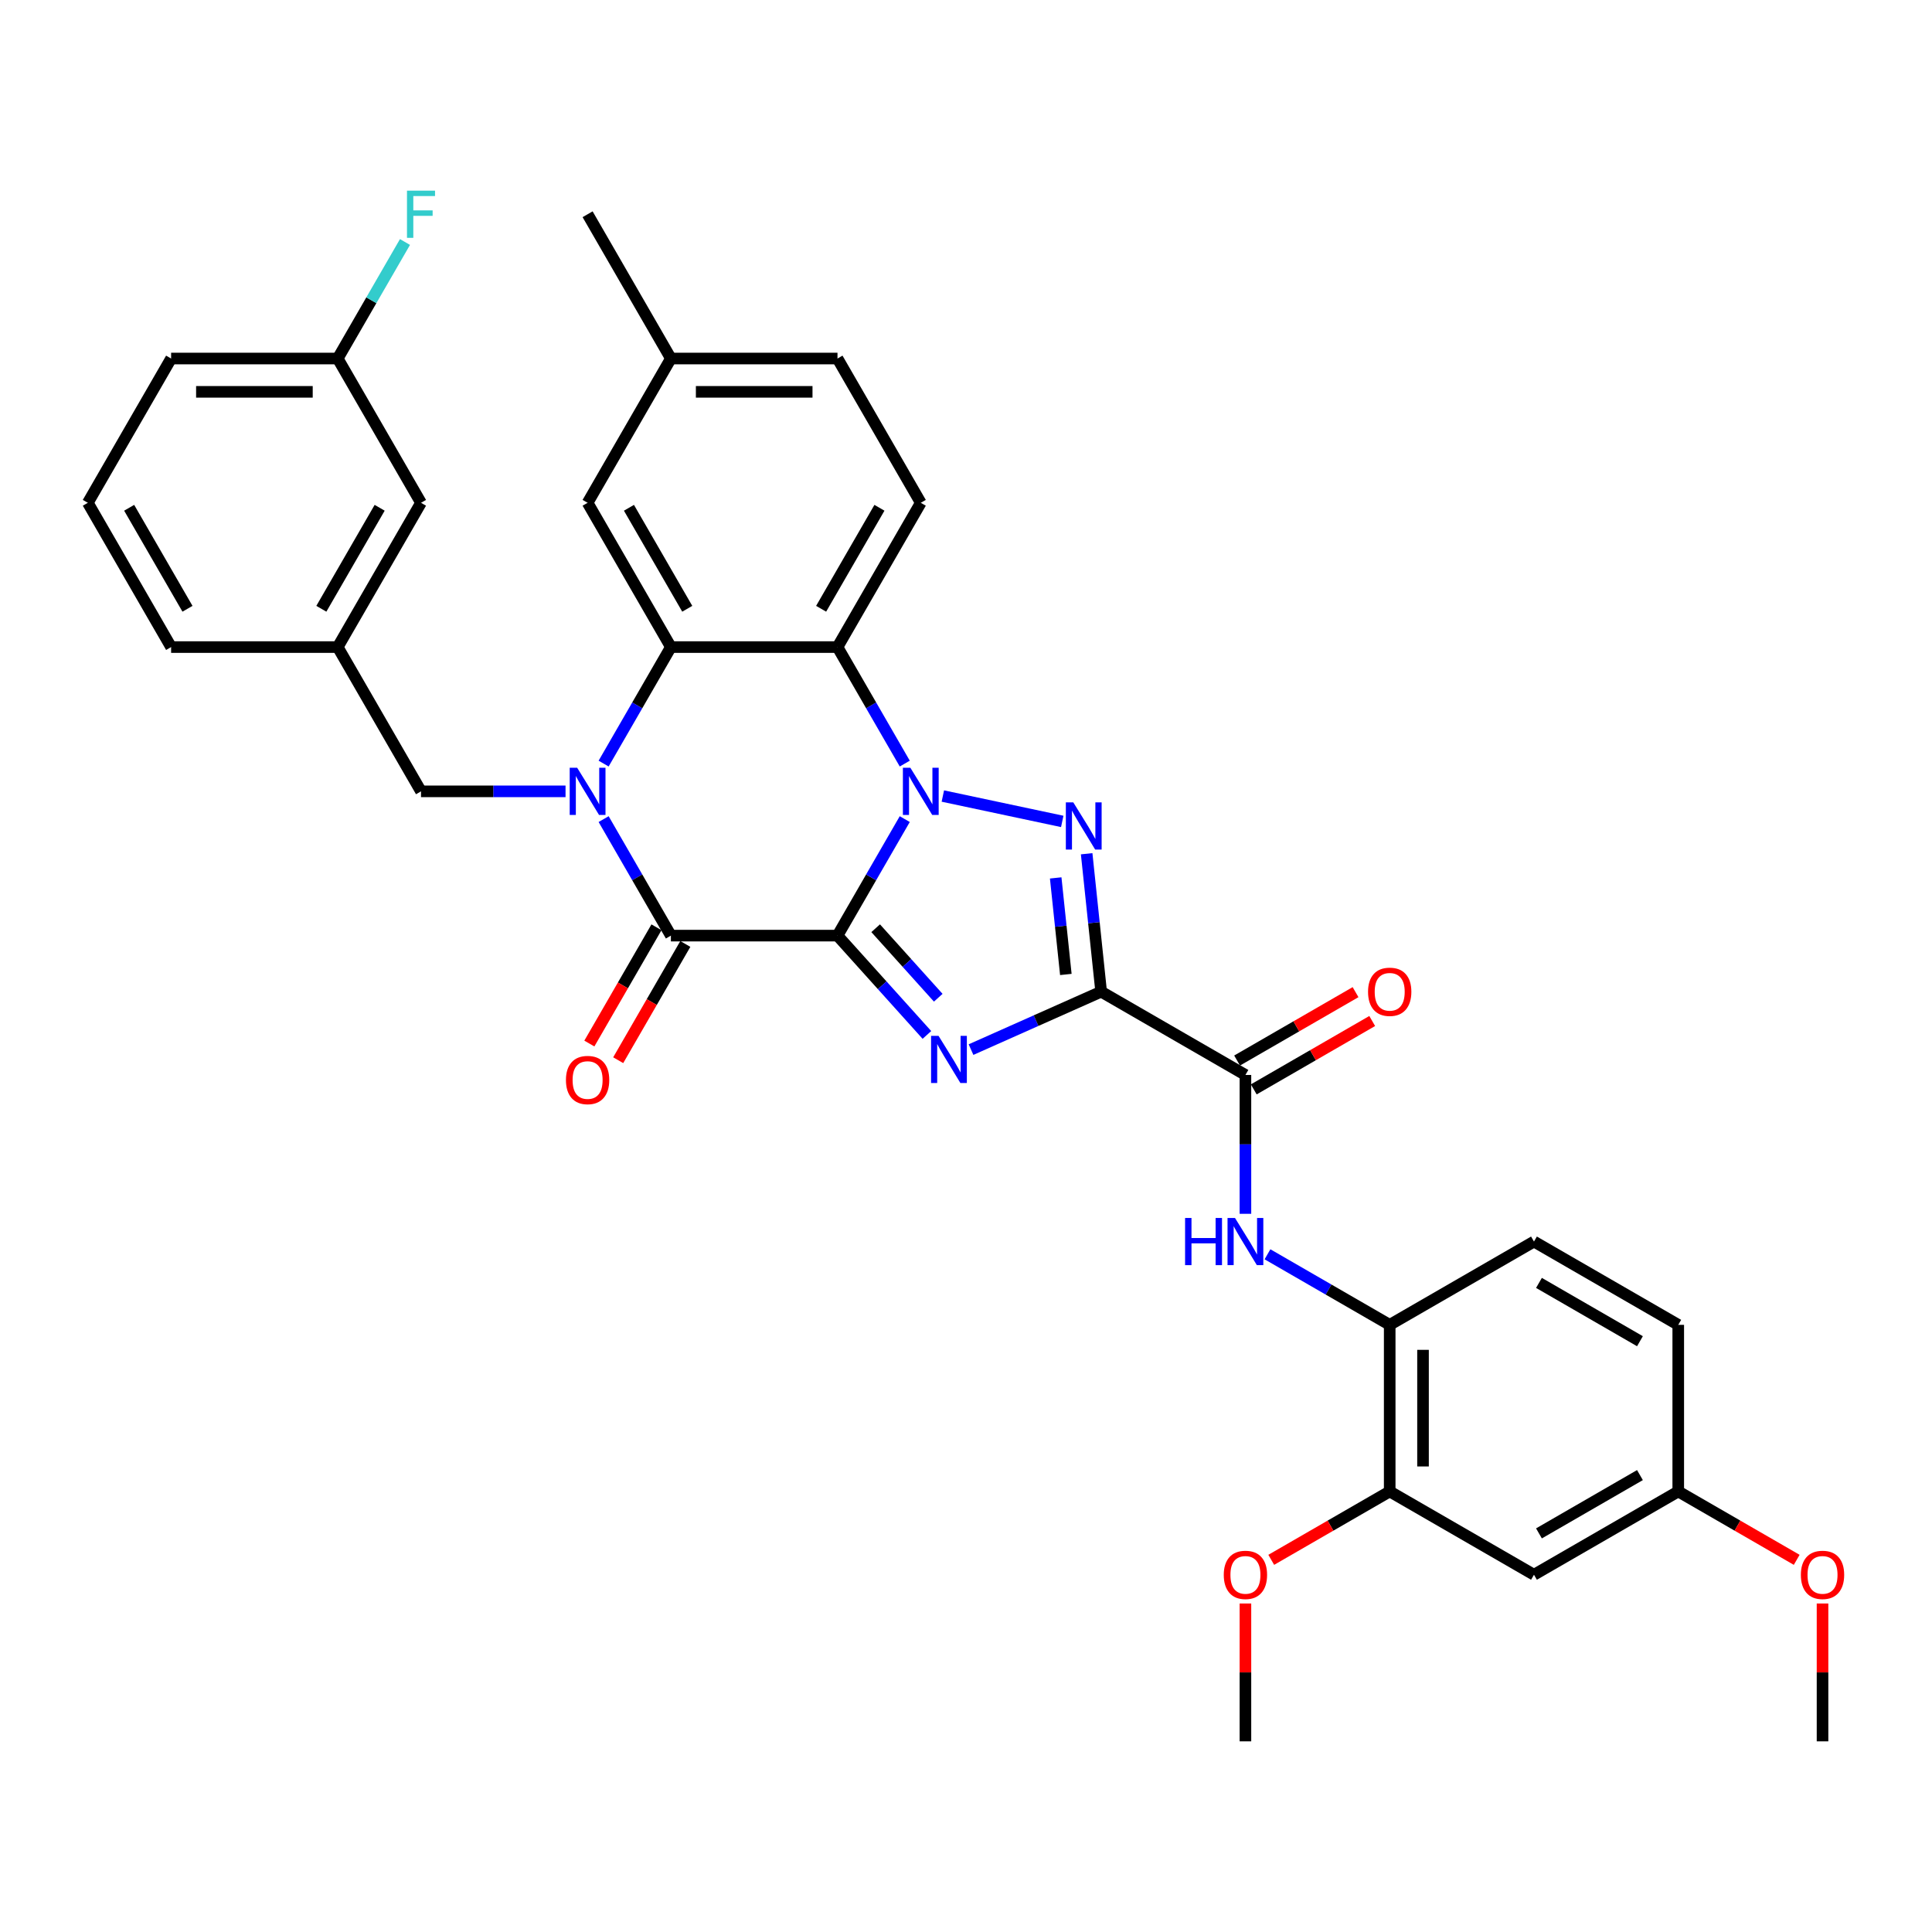 <?xml version='1.0' encoding='iso-8859-1'?>
<svg version='1.1' baseProfile='full'
              xmlns='http://www.w3.org/2000/svg'
                      xmlns:rdkit='http://www.rdkit.org/xml'
                      xmlns:xlink='http://www.w3.org/1999/xlink'
                  xml:space='preserve'
width='1000px' height='1000px' viewBox='0 0 1000 1000'>
<!-- END OF HEADER -->
<rect style='opacity:1.0;fill:#FFFFFF;stroke:none' width='1000' height='1000' x='0' y='0'> </rect>
<path class='bond-0' d='M 433.483,484.277 L 450.893,454.122' style='fill:none;fill-rule:evenodd;stroke:#000000;stroke-width:6px;stroke-linecap:butt;stroke-linejoin:miter;stroke-opacity:1' />
<path class='bond-0' d='M 450.893,454.122 L 468.303,423.967' style='fill:none;fill-rule:evenodd;stroke:#0000FF;stroke-width:6px;stroke-linecap:butt;stroke-linejoin:miter;stroke-opacity:1' />
<path class='bond-1' d='M 433.483,484.277 L 456.624,509.977' style='fill:none;fill-rule:evenodd;stroke:#000000;stroke-width:6px;stroke-linecap:butt;stroke-linejoin:miter;stroke-opacity:1' />
<path class='bond-1' d='M 456.624,509.977 L 479.765,535.678' style='fill:none;fill-rule:evenodd;stroke:#0000FF;stroke-width:6px;stroke-linecap:butt;stroke-linejoin:miter;stroke-opacity:1' />
<path class='bond-1' d='M 453.241,480.448 L 469.44,498.438' style='fill:none;fill-rule:evenodd;stroke:#000000;stroke-width:6px;stroke-linecap:butt;stroke-linejoin:miter;stroke-opacity:1' />
<path class='bond-1' d='M 469.44,498.438 L 485.638,516.428' style='fill:none;fill-rule:evenodd;stroke:#0000FF;stroke-width:6px;stroke-linecap:butt;stroke-linejoin:miter;stroke-opacity:1' />
<path class='bond-5' d='M 433.483,484.277 L 347.255,484.277' style='fill:none;fill-rule:evenodd;stroke:#000000;stroke-width:6px;stroke-linecap:butt;stroke-linejoin:miter;stroke-opacity:1' />
<path class='bond-3' d='M 488.014,412.028 L 549.817,425.164' style='fill:none;fill-rule:evenodd;stroke:#0000FF;stroke-width:6px;stroke-linecap:butt;stroke-linejoin:miter;stroke-opacity:1' />
<path class='bond-6' d='M 468.303,395.235 L 450.893,365.08' style='fill:none;fill-rule:evenodd;stroke:#0000FF;stroke-width:6px;stroke-linecap:butt;stroke-linejoin:miter;stroke-opacity:1' />
<path class='bond-6' d='M 450.893,365.08 L 433.483,334.925' style='fill:none;fill-rule:evenodd;stroke:#000000;stroke-width:6px;stroke-linecap:butt;stroke-linejoin:miter;stroke-opacity:1' />
<path class='bond-2' d='M 502.598,543.274 L 536.277,528.28' style='fill:none;fill-rule:evenodd;stroke:#0000FF;stroke-width:6px;stroke-linecap:butt;stroke-linejoin:miter;stroke-opacity:1' />
<path class='bond-2' d='M 536.277,528.28 L 569.955,513.285' style='fill:none;fill-rule:evenodd;stroke:#000000;stroke-width:6px;stroke-linecap:butt;stroke-linejoin:miter;stroke-opacity:1' />
<path class='bond-8' d='M 569.955,513.285 L 644.631,556.399' style='fill:none;fill-rule:evenodd;stroke:#000000;stroke-width:6px;stroke-linecap:butt;stroke-linejoin:miter;stroke-opacity:1' />
<path class='bond-35' d='M 569.955,513.285 L 566.203,477.59' style='fill:none;fill-rule:evenodd;stroke:#000000;stroke-width:6px;stroke-linecap:butt;stroke-linejoin:miter;stroke-opacity:1' />
<path class='bond-35' d='M 566.203,477.59 L 562.452,441.895' style='fill:none;fill-rule:evenodd;stroke:#0000FF;stroke-width:6px;stroke-linecap:butt;stroke-linejoin:miter;stroke-opacity:1' />
<path class='bond-35' d='M 551.678,504.379 L 549.052,479.392' style='fill:none;fill-rule:evenodd;stroke:#000000;stroke-width:6px;stroke-linecap:butt;stroke-linejoin:miter;stroke-opacity:1' />
<path class='bond-35' d='M 549.052,479.392 L 546.426,454.406' style='fill:none;fill-rule:evenodd;stroke:#0000FF;stroke-width:6px;stroke-linecap:butt;stroke-linejoin:miter;stroke-opacity:1' />
<path class='bond-4' d='M 312.434,423.967 L 329.844,454.122' style='fill:none;fill-rule:evenodd;stroke:#0000FF;stroke-width:6px;stroke-linecap:butt;stroke-linejoin:miter;stroke-opacity:1' />
<path class='bond-4' d='M 329.844,454.122 L 347.255,484.277' style='fill:none;fill-rule:evenodd;stroke:#000000;stroke-width:6px;stroke-linecap:butt;stroke-linejoin:miter;stroke-opacity:1' />
<path class='bond-7' d='M 312.434,395.235 L 329.844,365.08' style='fill:none;fill-rule:evenodd;stroke:#0000FF;stroke-width:6px;stroke-linecap:butt;stroke-linejoin:miter;stroke-opacity:1' />
<path class='bond-7' d='M 329.844,365.08 L 347.255,334.925' style='fill:none;fill-rule:evenodd;stroke:#000000;stroke-width:6px;stroke-linecap:butt;stroke-linejoin:miter;stroke-opacity:1' />
<path class='bond-11' d='M 292.724,409.601 L 255.318,409.601' style='fill:none;fill-rule:evenodd;stroke:#0000FF;stroke-width:6px;stroke-linecap:butt;stroke-linejoin:miter;stroke-opacity:1' />
<path class='bond-11' d='M 255.318,409.601 L 217.912,409.601' style='fill:none;fill-rule:evenodd;stroke:#000000;stroke-width:6px;stroke-linecap:butt;stroke-linejoin:miter;stroke-opacity:1' />
<path class='bond-14' d='M 339.787,479.966 L 322.417,510.052' style='fill:none;fill-rule:evenodd;stroke:#000000;stroke-width:6px;stroke-linecap:butt;stroke-linejoin:miter;stroke-opacity:1' />
<path class='bond-14' d='M 322.417,510.052 L 305.046,540.138' style='fill:none;fill-rule:evenodd;stroke:#FF0000;stroke-width:6px;stroke-linecap:butt;stroke-linejoin:miter;stroke-opacity:1' />
<path class='bond-14' d='M 354.722,488.588 L 337.352,518.675' style='fill:none;fill-rule:evenodd;stroke:#000000;stroke-width:6px;stroke-linecap:butt;stroke-linejoin:miter;stroke-opacity:1' />
<path class='bond-14' d='M 337.352,518.675 L 319.982,548.761' style='fill:none;fill-rule:evenodd;stroke:#FF0000;stroke-width:6px;stroke-linecap:butt;stroke-linejoin:miter;stroke-opacity:1' />
<path class='bond-12' d='M 433.483,334.925 L 476.597,260.249' style='fill:none;fill-rule:evenodd;stroke:#000000;stroke-width:6px;stroke-linecap:butt;stroke-linejoin:miter;stroke-opacity:1' />
<path class='bond-12' d='M 425.015,315.1 L 455.195,262.827' style='fill:none;fill-rule:evenodd;stroke:#000000;stroke-width:6px;stroke-linecap:butt;stroke-linejoin:miter;stroke-opacity:1' />
<path class='bond-36' d='M 433.483,334.925 L 347.255,334.925' style='fill:none;fill-rule:evenodd;stroke:#000000;stroke-width:6px;stroke-linecap:butt;stroke-linejoin:miter;stroke-opacity:1' />
<path class='bond-16' d='M 347.255,334.925 L 304.14,260.249' style='fill:none;fill-rule:evenodd;stroke:#000000;stroke-width:6px;stroke-linecap:butt;stroke-linejoin:miter;stroke-opacity:1' />
<path class='bond-16' d='M 355.723,315.1 L 325.543,262.827' style='fill:none;fill-rule:evenodd;stroke:#000000;stroke-width:6px;stroke-linecap:butt;stroke-linejoin:miter;stroke-opacity:1' />
<path class='bond-9' d='M 644.631,556.399 L 644.631,592.331' style='fill:none;fill-rule:evenodd;stroke:#000000;stroke-width:6px;stroke-linecap:butt;stroke-linejoin:miter;stroke-opacity:1' />
<path class='bond-9' d='M 644.631,592.331 L 644.631,628.262' style='fill:none;fill-rule:evenodd;stroke:#0000FF;stroke-width:6px;stroke-linecap:butt;stroke-linejoin:miter;stroke-opacity:1' />
<path class='bond-17' d='M 648.943,563.867 L 679.598,546.168' style='fill:none;fill-rule:evenodd;stroke:#000000;stroke-width:6px;stroke-linecap:butt;stroke-linejoin:miter;stroke-opacity:1' />
<path class='bond-17' d='M 679.598,546.168 L 710.253,528.469' style='fill:none;fill-rule:evenodd;stroke:#FF0000;stroke-width:6px;stroke-linecap:butt;stroke-linejoin:miter;stroke-opacity:1' />
<path class='bond-17' d='M 640.32,548.932 L 670.975,531.233' style='fill:none;fill-rule:evenodd;stroke:#000000;stroke-width:6px;stroke-linecap:butt;stroke-linejoin:miter;stroke-opacity:1' />
<path class='bond-17' d='M 670.975,531.233 L 701.63,513.534' style='fill:none;fill-rule:evenodd;stroke:#FF0000;stroke-width:6px;stroke-linecap:butt;stroke-linejoin:miter;stroke-opacity:1' />
<path class='bond-10' d='M 656.048,649.219 L 687.678,667.481' style='fill:none;fill-rule:evenodd;stroke:#0000FF;stroke-width:6px;stroke-linecap:butt;stroke-linejoin:miter;stroke-opacity:1' />
<path class='bond-10' d='M 687.678,667.481 L 719.307,685.742' style='fill:none;fill-rule:evenodd;stroke:#000000;stroke-width:6px;stroke-linecap:butt;stroke-linejoin:miter;stroke-opacity:1' />
<path class='bond-13' d='M 719.307,685.742 L 719.307,771.971' style='fill:none;fill-rule:evenodd;stroke:#000000;stroke-width:6px;stroke-linecap:butt;stroke-linejoin:miter;stroke-opacity:1' />
<path class='bond-13' d='M 736.553,698.676 L 736.553,759.036' style='fill:none;fill-rule:evenodd;stroke:#000000;stroke-width:6px;stroke-linecap:butt;stroke-linejoin:miter;stroke-opacity:1' />
<path class='bond-19' d='M 719.307,685.742 L 793.983,642.628' style='fill:none;fill-rule:evenodd;stroke:#000000;stroke-width:6px;stroke-linecap:butt;stroke-linejoin:miter;stroke-opacity:1' />
<path class='bond-18' d='M 217.912,409.601 L 174.797,334.925' style='fill:none;fill-rule:evenodd;stroke:#000000;stroke-width:6px;stroke-linecap:butt;stroke-linejoin:miter;stroke-opacity:1' />
<path class='bond-22' d='M 476.597,260.249 L 433.483,185.572' style='fill:none;fill-rule:evenodd;stroke:#000000;stroke-width:6px;stroke-linecap:butt;stroke-linejoin:miter;stroke-opacity:1' />
<path class='bond-15' d='M 719.307,771.971 L 793.983,815.085' style='fill:none;fill-rule:evenodd;stroke:#000000;stroke-width:6px;stroke-linecap:butt;stroke-linejoin:miter;stroke-opacity:1' />
<path class='bond-26' d='M 719.307,771.971 L 688.652,789.67' style='fill:none;fill-rule:evenodd;stroke:#000000;stroke-width:6px;stroke-linecap:butt;stroke-linejoin:miter;stroke-opacity:1' />
<path class='bond-26' d='M 688.652,789.67 L 657.997,807.369' style='fill:none;fill-rule:evenodd;stroke:#FF0000;stroke-width:6px;stroke-linecap:butt;stroke-linejoin:miter;stroke-opacity:1' />
<path class='bond-39' d='M 793.983,815.085 L 868.66,771.971' style='fill:none;fill-rule:evenodd;stroke:#000000;stroke-width:6px;stroke-linecap:butt;stroke-linejoin:miter;stroke-opacity:1' />
<path class='bond-39' d='M 796.562,793.683 L 848.835,763.503' style='fill:none;fill-rule:evenodd;stroke:#000000;stroke-width:6px;stroke-linecap:butt;stroke-linejoin:miter;stroke-opacity:1' />
<path class='bond-23' d='M 304.14,260.249 L 347.255,185.572' style='fill:none;fill-rule:evenodd;stroke:#000000;stroke-width:6px;stroke-linecap:butt;stroke-linejoin:miter;stroke-opacity:1' />
<path class='bond-21' d='M 174.797,334.925 L 217.912,260.249' style='fill:none;fill-rule:evenodd;stroke:#000000;stroke-width:6px;stroke-linecap:butt;stroke-linejoin:miter;stroke-opacity:1' />
<path class='bond-21' d='M 166.329,315.1 L 196.509,262.827' style='fill:none;fill-rule:evenodd;stroke:#000000;stroke-width:6px;stroke-linecap:butt;stroke-linejoin:miter;stroke-opacity:1' />
<path class='bond-30' d='M 174.797,334.925 L 88.569,334.925' style='fill:none;fill-rule:evenodd;stroke:#000000;stroke-width:6px;stroke-linecap:butt;stroke-linejoin:miter;stroke-opacity:1' />
<path class='bond-25' d='M 793.983,642.628 L 868.66,685.742' style='fill:none;fill-rule:evenodd;stroke:#000000;stroke-width:6px;stroke-linecap:butt;stroke-linejoin:miter;stroke-opacity:1' />
<path class='bond-25' d='M 796.562,664.03 L 848.835,694.21' style='fill:none;fill-rule:evenodd;stroke:#000000;stroke-width:6px;stroke-linecap:butt;stroke-linejoin:miter;stroke-opacity:1' />
<path class='bond-20' d='M 868.66,771.971 L 868.66,685.742' style='fill:none;fill-rule:evenodd;stroke:#000000;stroke-width:6px;stroke-linecap:butt;stroke-linejoin:miter;stroke-opacity:1' />
<path class='bond-28' d='M 868.66,771.971 L 899.315,789.67' style='fill:none;fill-rule:evenodd;stroke:#000000;stroke-width:6px;stroke-linecap:butt;stroke-linejoin:miter;stroke-opacity:1' />
<path class='bond-28' d='M 899.315,789.67 L 929.97,807.369' style='fill:none;fill-rule:evenodd;stroke:#FF0000;stroke-width:6px;stroke-linecap:butt;stroke-linejoin:miter;stroke-opacity:1' />
<path class='bond-24' d='M 217.912,260.249 L 174.797,185.572' style='fill:none;fill-rule:evenodd;stroke:#000000;stroke-width:6px;stroke-linecap:butt;stroke-linejoin:miter;stroke-opacity:1' />
<path class='bond-37' d='M 433.483,185.572 L 347.255,185.572' style='fill:none;fill-rule:evenodd;stroke:#000000;stroke-width:6px;stroke-linecap:butt;stroke-linejoin:miter;stroke-opacity:1' />
<path class='bond-37' d='M 420.549,202.818 L 360.189,202.818' style='fill:none;fill-rule:evenodd;stroke:#000000;stroke-width:6px;stroke-linecap:butt;stroke-linejoin:miter;stroke-opacity:1' />
<path class='bond-32' d='M 347.255,185.572 L 304.14,110.896' style='fill:none;fill-rule:evenodd;stroke:#000000;stroke-width:6px;stroke-linecap:butt;stroke-linejoin:miter;stroke-opacity:1' />
<path class='bond-27' d='M 174.797,185.572 L 192.208,155.417' style='fill:none;fill-rule:evenodd;stroke:#000000;stroke-width:6px;stroke-linecap:butt;stroke-linejoin:miter;stroke-opacity:1' />
<path class='bond-27' d='M 192.208,155.417 L 209.618,125.262' style='fill:none;fill-rule:evenodd;stroke:#33CCCC;stroke-width:6px;stroke-linecap:butt;stroke-linejoin:miter;stroke-opacity:1' />
<path class='bond-38' d='M 174.797,185.572 L 88.569,185.572' style='fill:none;fill-rule:evenodd;stroke:#000000;stroke-width:6px;stroke-linecap:butt;stroke-linejoin:miter;stroke-opacity:1' />
<path class='bond-38' d='M 161.863,202.818 L 101.503,202.818' style='fill:none;fill-rule:evenodd;stroke:#000000;stroke-width:6px;stroke-linecap:butt;stroke-linejoin:miter;stroke-opacity:1' />
<path class='bond-33' d='M 644.631,829.968 L 644.631,865.641' style='fill:none;fill-rule:evenodd;stroke:#FF0000;stroke-width:6px;stroke-linecap:butt;stroke-linejoin:miter;stroke-opacity:1' />
<path class='bond-33' d='M 644.631,865.641 L 644.631,901.314' style='fill:none;fill-rule:evenodd;stroke:#000000;stroke-width:6px;stroke-linecap:butt;stroke-linejoin:miter;stroke-opacity:1' />
<path class='bond-34' d='M 943.336,829.968 L 943.336,865.641' style='fill:none;fill-rule:evenodd;stroke:#FF0000;stroke-width:6px;stroke-linecap:butt;stroke-linejoin:miter;stroke-opacity:1' />
<path class='bond-34' d='M 943.336,865.641 L 943.336,901.314' style='fill:none;fill-rule:evenodd;stroke:#000000;stroke-width:6px;stroke-linecap:butt;stroke-linejoin:miter;stroke-opacity:1' />
<path class='bond-29' d='M 45.455,260.249 L 88.569,334.925' style='fill:none;fill-rule:evenodd;stroke:#000000;stroke-width:6px;stroke-linecap:butt;stroke-linejoin:miter;stroke-opacity:1' />
<path class='bond-29' d='M 66.857,262.827 L 97.037,315.1' style='fill:none;fill-rule:evenodd;stroke:#000000;stroke-width:6px;stroke-linecap:butt;stroke-linejoin:miter;stroke-opacity:1' />
<path class='bond-31' d='M 45.455,260.249 L 88.569,185.572' style='fill:none;fill-rule:evenodd;stroke:#000000;stroke-width:6px;stroke-linecap:butt;stroke-linejoin:miter;stroke-opacity:1' />
<path  class='atom-1' d='M 471.2 397.391
L 479.202 410.325
Q 479.995 411.601, 481.271 413.912
Q 482.547 416.223, 482.616 416.361
L 482.616 397.391
L 485.858 397.391
L 485.858 421.811
L 482.513 421.811
L 473.924 407.669
Q 472.924 406.014, 471.855 404.117
Q 470.82 402.22, 470.51 401.633
L 470.51 421.811
L 467.336 421.811
L 467.336 397.391
L 471.2 397.391
' fill='#0000FF'/>
<path  class='atom-2' d='M 485.783 536.147
L 493.785 549.082
Q 494.579 550.358, 495.855 552.669
Q 497.131 554.98, 497.2 555.118
L 497.2 536.147
L 500.442 536.147
L 500.442 560.567
L 497.097 560.567
L 488.508 546.426
Q 487.508 544.77, 486.439 542.873
Q 485.404 540.976, 485.094 540.39
L 485.094 560.567
L 481.92 560.567
L 481.92 536.147
L 485.783 536.147
' fill='#0000FF'/>
<path  class='atom-4' d='M 555.544 415.319
L 563.546 428.253
Q 564.339 429.529, 565.615 431.84
Q 566.891 434.151, 566.96 434.289
L 566.96 415.319
L 570.203 415.319
L 570.203 439.739
L 566.857 439.739
L 558.269 425.597
Q 557.268 423.942, 556.199 422.045
Q 555.164 420.148, 554.854 419.561
L 554.854 439.739
L 551.681 439.739
L 551.681 415.319
L 555.544 415.319
' fill='#0000FF'/>
<path  class='atom-5' d='M 298.742 397.391
L 306.744 410.325
Q 307.538 411.601, 308.814 413.912
Q 310.09 416.223, 310.159 416.361
L 310.159 397.391
L 313.401 397.391
L 313.401 421.811
L 310.056 421.811
L 301.467 407.669
Q 300.467 406.014, 299.398 404.117
Q 298.363 402.22, 298.053 401.633
L 298.053 421.811
L 294.879 421.811
L 294.879 397.391
L 298.742 397.391
' fill='#0000FF'/>
<path  class='atom-10' d='M 613.399 630.418
L 616.71 630.418
L 616.71 640.8
L 629.196 640.8
L 629.196 630.418
L 632.507 630.418
L 632.507 654.838
L 629.196 654.838
L 629.196 643.559
L 616.71 643.559
L 616.71 654.838
L 613.399 654.838
L 613.399 630.418
' fill='#0000FF'/>
<path  class='atom-10' d='M 639.233 630.418
L 647.235 643.352
Q 648.029 644.628, 649.305 646.939
Q 650.581 649.25, 650.65 649.388
L 650.65 630.418
L 653.892 630.418
L 653.892 654.838
L 650.546 654.838
L 641.958 640.696
Q 640.958 639.041, 639.889 637.144
Q 638.854 635.247, 638.543 634.66
L 638.543 654.838
L 635.37 654.838
L 635.37 630.418
L 639.233 630.418
' fill='#0000FF'/>
<path  class='atom-15' d='M 292.931 559.022
Q 292.931 553.159, 295.828 549.882
Q 298.725 546.605, 304.14 546.605
Q 309.555 546.605, 312.453 549.882
Q 315.35 553.159, 315.35 559.022
Q 315.35 564.955, 312.418 568.335
Q 309.486 571.681, 304.14 571.681
Q 298.76 571.681, 295.828 568.335
Q 292.931 564.989, 292.931 559.022
M 304.14 568.921
Q 307.865 568.921, 309.866 566.438
Q 311.901 563.92, 311.901 559.022
Q 311.901 554.228, 309.866 551.813
Q 307.865 549.365, 304.14 549.365
Q 300.415 549.365, 298.38 551.779
Q 296.38 554.193, 296.38 559.022
Q 296.38 563.954, 298.38 566.438
Q 300.415 568.921, 304.14 568.921
' fill='#FF0000'/>
<path  class='atom-18' d='M 708.098 513.354
Q 708.098 507.49, 710.995 504.214
Q 713.892 500.937, 719.307 500.937
Q 724.722 500.937, 727.62 504.214
Q 730.517 507.49, 730.517 513.354
Q 730.517 519.287, 727.585 522.667
Q 724.653 526.012, 719.307 526.012
Q 713.927 526.012, 710.995 522.667
Q 708.098 519.321, 708.098 513.354
M 719.307 523.253
Q 723.032 523.253, 725.033 520.77
Q 727.068 518.252, 727.068 513.354
Q 727.068 508.56, 725.033 506.145
Q 723.032 503.696, 719.307 503.696
Q 715.582 503.696, 713.547 506.111
Q 711.547 508.525, 711.547 513.354
Q 711.547 518.286, 713.547 520.77
Q 715.582 523.253, 719.307 523.253
' fill='#FF0000'/>
<path  class='atom-27' d='M 633.421 815.154
Q 633.421 809.29, 636.319 806.014
Q 639.216 802.737, 644.631 802.737
Q 650.046 802.737, 652.944 806.014
Q 655.841 809.29, 655.841 815.154
Q 655.841 821.087, 652.909 824.467
Q 649.977 827.812, 644.631 827.812
Q 639.251 827.812, 636.319 824.467
Q 633.421 821.121, 633.421 815.154
M 644.631 825.053
Q 648.356 825.053, 650.357 822.57
Q 652.392 820.052, 652.392 815.154
Q 652.392 810.36, 650.357 807.945
Q 648.356 805.496, 644.631 805.496
Q 640.906 805.496, 638.871 807.911
Q 636.871 810.325, 636.871 815.154
Q 636.871 820.086, 638.871 822.57
Q 640.906 825.053, 644.631 825.053
' fill='#FF0000'/>
<path  class='atom-28' d='M 210.651 98.686
L 225.172 98.686
L 225.172 101.48
L 213.928 101.48
L 213.928 108.896
L 223.93 108.896
L 223.93 111.724
L 213.928 111.724
L 213.928 123.106
L 210.651 123.106
L 210.651 98.686
' fill='#33CCCC'/>
<path  class='atom-29' d='M 932.126 815.154
Q 932.126 809.29, 935.023 806.014
Q 937.921 802.737, 943.336 802.737
Q 948.751 802.737, 951.648 806.014
Q 954.545 809.29, 954.545 815.154
Q 954.545 821.087, 951.614 824.467
Q 948.682 827.812, 943.336 827.812
Q 937.955 827.812, 935.023 824.467
Q 932.126 821.121, 932.126 815.154
M 943.336 825.053
Q 947.061 825.053, 949.061 822.57
Q 951.096 820.052, 951.096 815.154
Q 951.096 810.36, 949.061 807.945
Q 947.061 805.496, 943.336 805.496
Q 939.611 805.496, 937.576 807.911
Q 935.575 810.325, 935.575 815.154
Q 935.575 820.086, 937.576 822.57
Q 939.611 825.053, 943.336 825.053
' fill='#FF0000'/>
</svg>

